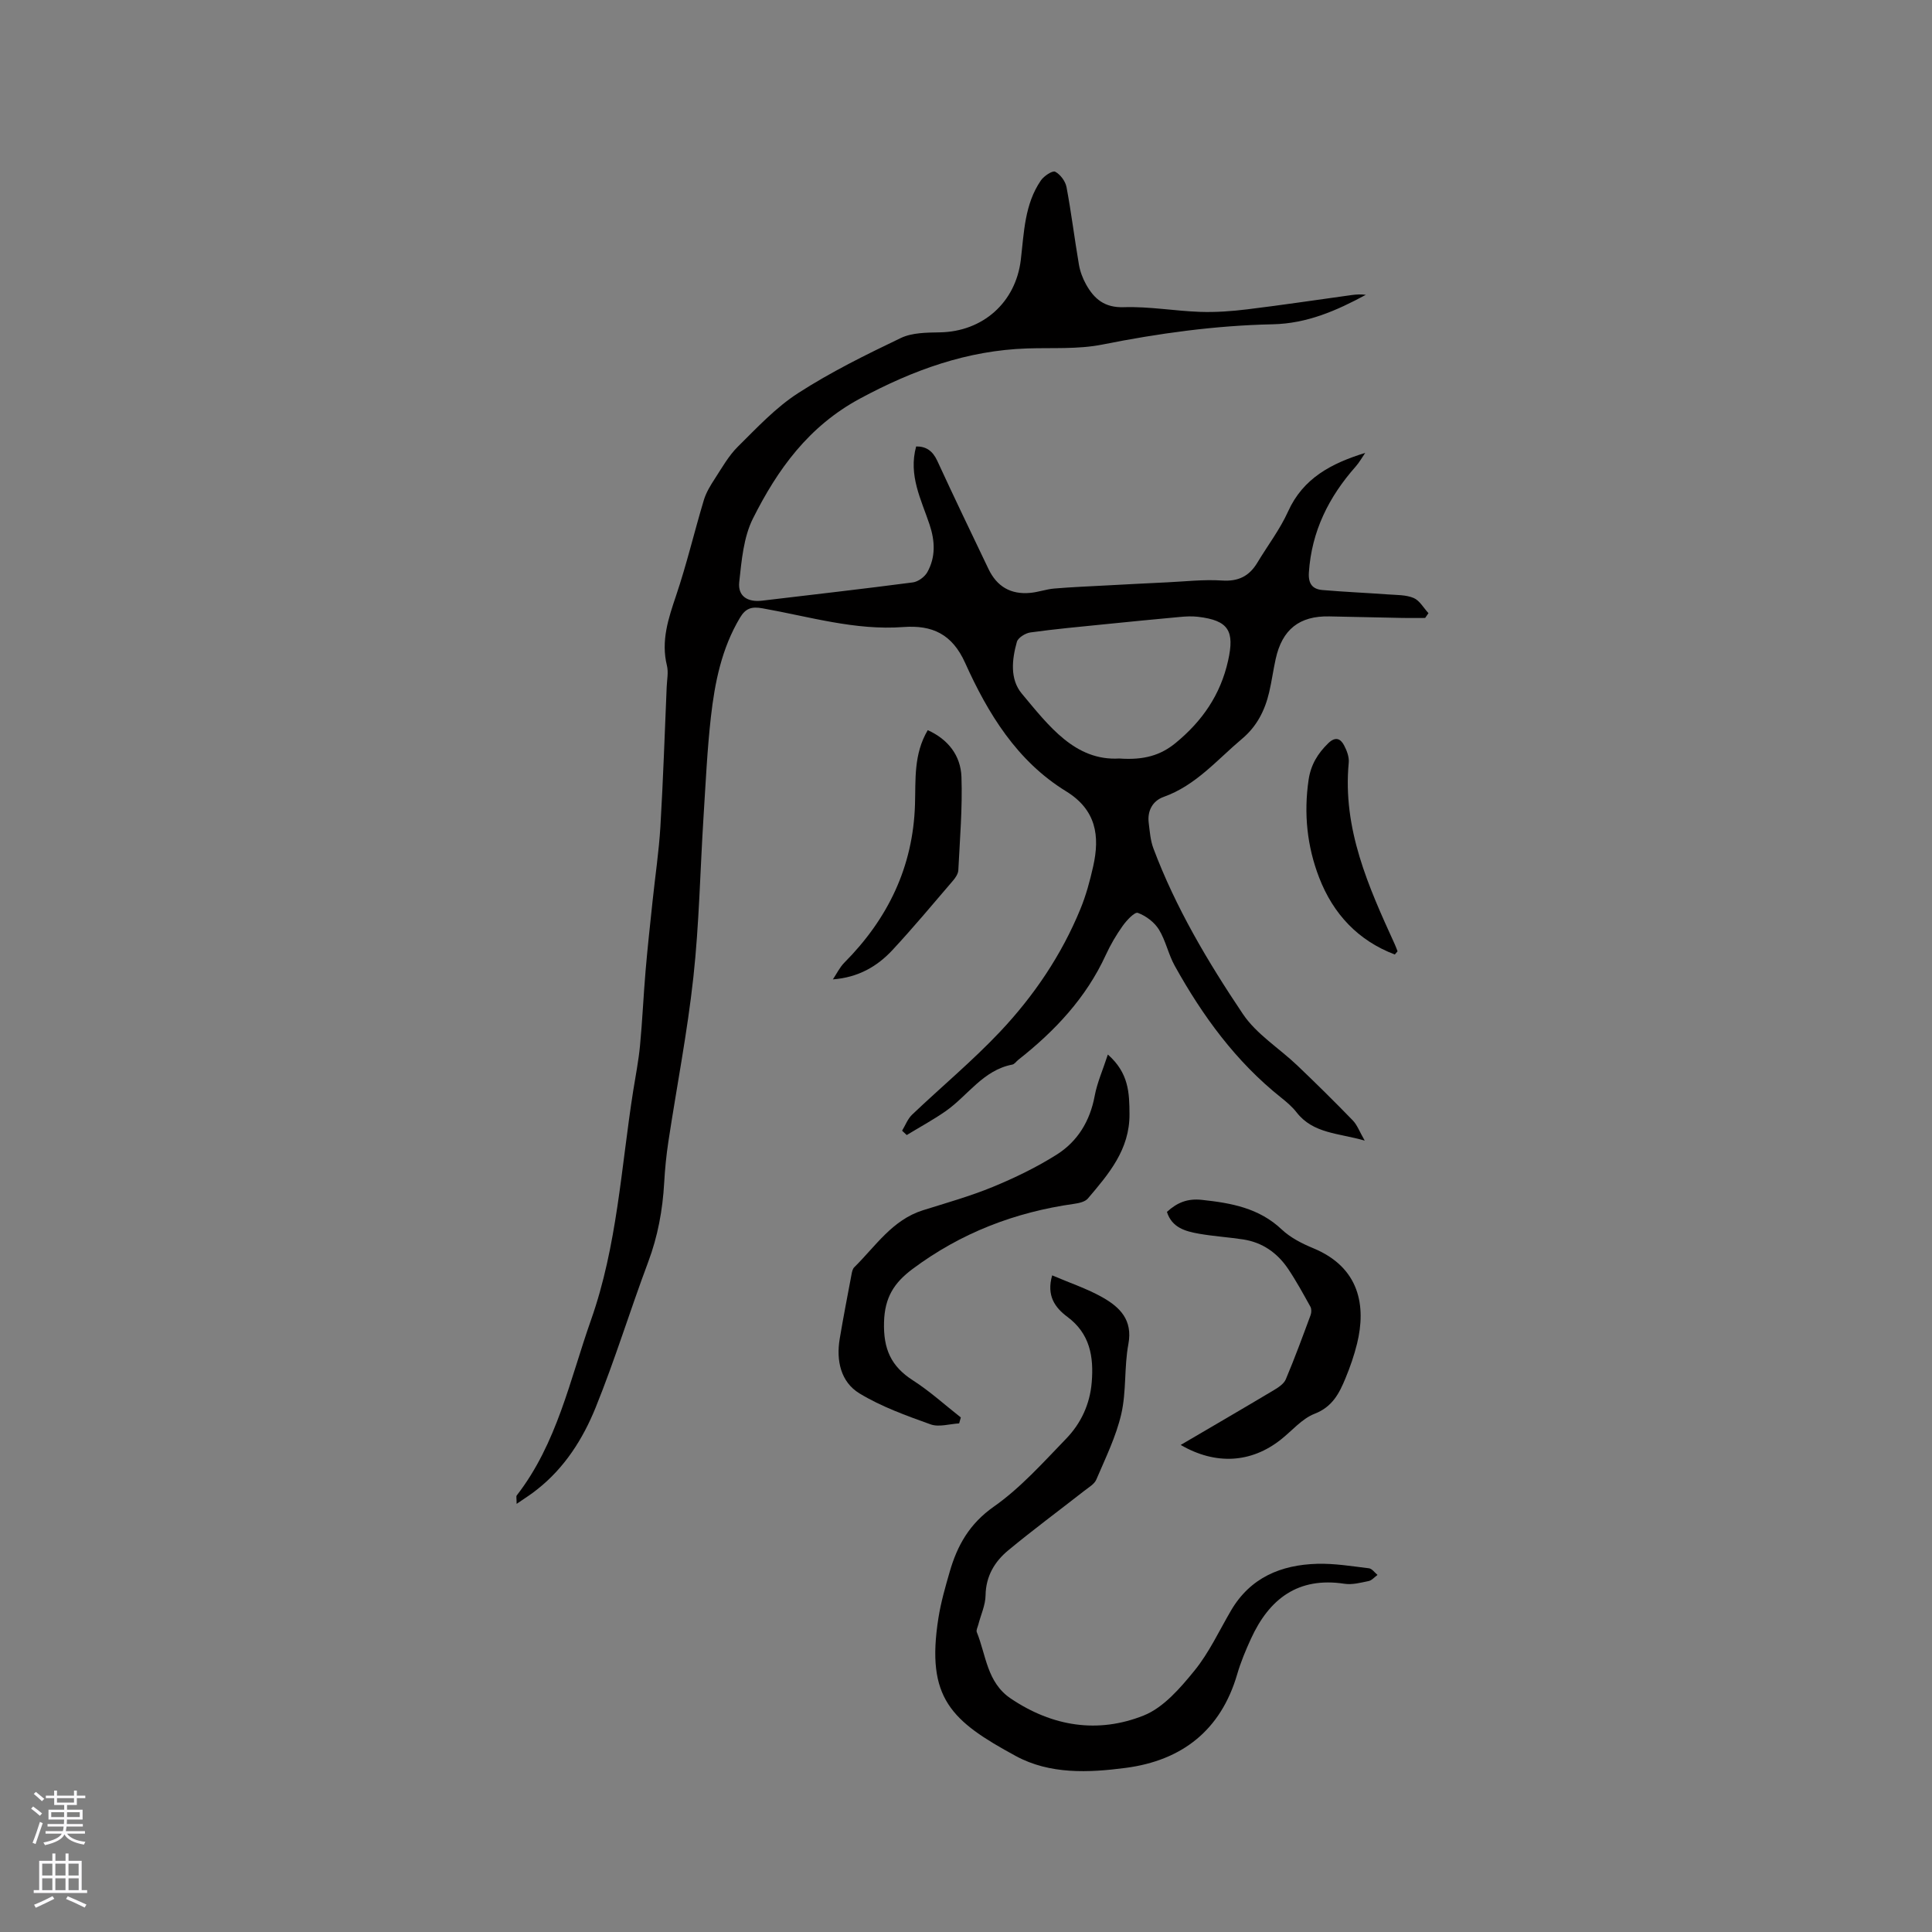 <svg enable-background="new 0 0 400 400" viewBox="0 0 400 400" xmlns="http://www.w3.org/2000/svg"><rect x="0" y="0" width="400" height="400" fill="#808080" stroke="none"/><g fill="#010000"><path d="m106.96 311.36c0-1.17-.12-1.56.02-1.74 8.35-10.76 10.99-23.88 15.38-36.33 5.43-15.39 6.23-31.53 8.73-47.4.5-3.14 1.12-6.27 1.42-9.43.49-5.14.71-10.31 1.15-15.46.41-4.83.94-9.64 1.45-14.46.54-5.14 1.31-10.26 1.62-15.42.57-9.62.89-19.26 1.3-28.89.06-1.48.39-3.04.05-4.43-1.26-5.13.29-9.72 1.9-14.5 2.2-6.5 3.77-13.21 5.75-19.79.47-1.55 1.37-3.02 2.27-4.4 1.49-2.29 2.86-4.75 4.77-6.64 3.96-3.92 7.86-8.11 12.49-11.09 6.74-4.35 14-7.93 21.25-11.4 2.35-1.12 5.36-1.12 8.08-1.17 8.87-.15 15.7-6.16 16.76-15.03.67-5.67.77-11.5 4.16-16.43.63-.92 2.4-2.08 2.95-1.8 1.07.56 2.12 1.97 2.35 3.19 1 5.3 1.65 10.67 2.56 15.99.24 1.43.78 2.89 1.49 4.16 1.68 3 3.82 4.84 7.81 4.71 5.24-.17 10.51.78 15.78.97 3.26.11 6.57-.13 9.82-.53 7.22-.88 14.42-1.97 21.63-2.96.94-.13 1.89-.17 2.88-.04-6.04 3.26-12.15 5.95-19.29 6.1-11.88.25-23.61 1.87-35.28 4.2-5.03 1-10.34.63-15.52.8-12.46.41-23.62 4.46-34.6 10.36-10.68 5.74-17.1 14.68-22.2 24.85-1.95 3.89-2.35 8.69-2.84 13.15-.32 2.94 1.72 4.22 4.75 3.86 10.4-1.24 20.81-2.42 31.19-3.78 1.1-.14 2.46-1.14 3.01-2.13 1.74-3.13 1.59-6.43.46-9.83-1.72-5.17-4.43-10.2-2.78-16.19 2.04-.02 3.41.89 4.37 2.97 3.45 7.5 7.04 14.94 10.6 22.39 1.74 3.64 4.59 5.33 8.64 4.96 1.68-.15 3.31-.76 4.99-.9 3.64-.31 7.3-.45 10.95-.65 4.12-.22 8.24-.44 12.35-.63 3.81-.18 7.64-.63 11.42-.38 3.4.23 5.65-.91 7.33-3.71 2.12-3.53 4.67-6.86 6.35-10.58 3.11-6.9 8.98-9.98 15.97-12.13-.65.94-1.21 1.96-1.96 2.81-5.57 6.29-9.14 13.41-9.7 21.95-.15 2.34.75 3.46 2.82 3.63 4.53.39 9.07.58 13.6.91 1.78.13 3.7.07 5.28.74 1.24.53 2.05 2.06 3.06 3.14-.23.33-.46.66-.69.99-1.52 0-3.04.02-4.56 0-5.09-.1-10.17-.21-15.26-.32-6.2-.14-9.79 2.69-11.13 8.84-.5 2.27-.81 4.59-1.34 6.85-.89 3.78-2.53 7.06-5.64 9.67-5.16 4.34-9.54 9.63-16.21 12.01-2.25.8-3.41 2.85-3.09 5.38.22 1.78.35 3.63.97 5.28 4.6 12.26 11.27 23.48 18.52 34.28 2.81 4.19 7.53 7.09 11.28 10.67 3.9 3.72 7.74 7.51 11.49 11.38.9.93 1.37 2.28 2.46 4.17-5.46-1.58-10.65-1.42-14.1-5.84-.9-1.16-2.06-2.15-3.22-3.07-9.36-7.45-16.25-16.91-22-27.26-1.33-2.38-1.87-5.22-3.29-7.53-.94-1.52-2.68-2.83-4.36-3.45-.65-.24-2.32 1.54-3.13 2.68-1.35 1.89-2.54 3.93-3.51 6.04-4.08 8.89-10.55 15.75-18.12 21.71-.42.33-.77.89-1.23.98-6.08 1.16-9.23 6.47-13.85 9.68-2.57 1.78-5.33 3.28-8.01 4.91-.32-.3-.64-.6-.96-.9.67-1.11 1.15-2.43 2.05-3.3 6.06-5.77 12.52-11.14 18.25-17.21 7-7.43 12.72-15.88 16.62-25.4 1.16-2.82 1.97-5.82 2.64-8.81 1.42-6.32.63-11.72-5.62-15.56-10.16-6.24-16.17-16.1-20.9-26.6-2.68-5.95-6.8-7.84-12.77-7.4-9.99.75-19.52-2.17-29.2-3.88-2.2-.39-3.46-.03-4.64 1.96-3.8 6.36-5.21 13.41-6.02 20.57-.77 6.84-1.08 13.73-1.52 20.6-.7 11.07-.9 22.2-2.1 33.21-1.24 11.41-3.46 22.72-5.18 34.08-.43 2.82-.71 5.68-.87 8.54-.32 5.64-1.32 11.07-3.32 16.41-3.75 10-6.87 20.24-10.88 30.13-2.62 6.47-6.41 12.45-12.07 16.91-1.2.99-2.53 1.8-4.28 3.01zm124.78-154.32c5.05.36 8.52-.63 11.68-3.23 5.49-4.52 9.26-9.94 10.84-17.01 1.38-6.17.13-8.35-6.23-9.1-1.25-.15-2.54-.08-3.8.04-5.15.47-10.31.98-15.46 1.5s-10.31.99-15.43 1.7c-1.04.14-2.57 1.09-2.81 1.96-1.02 3.63-1.47 7.71 1.01 10.69 5.6 6.7 11.06 13.99 20.2 13.45z"/><path d="m217.84 264.05c3.71 1.59 7.25 2.76 10.43 4.56 3.58 2.03 6.28 4.66 5.35 9.66-.89 4.75-.39 9.79-1.47 14.48-1.08 4.68-3.27 9.12-5.17 13.58-.4.95-1.58 1.61-2.48 2.32-5.25 4.11-10.61 8.07-15.74 12.32-2.83 2.34-4.65 5.35-4.71 9.34-.03 2.03-.99 4.05-1.51 6.08-.13.51-.47 1.12-.31 1.52 1.95 4.78 2.08 10.42 7.05 13.76 8.63 5.81 18.04 7.28 27.5 3.51 4.11-1.64 7.57-5.67 10.51-9.28 3.04-3.73 5.12-8.26 7.58-12.46 4-6.83 10.36-9.46 17.84-9.67 3.57-.1 7.17.5 10.73.93.63.08 1.17.89 1.76 1.37-.61.44-1.17 1.13-1.84 1.27-1.65.34-3.4.81-5.01.56-9.6-1.46-15.56 3.11-19.35 11.38-1.1 2.4-2.13 4.86-2.86 7.38-3.39 11.61-11.47 17.84-23.06 19.36-7.67 1.01-15.71 1.37-22.74-2.44-13.36-7.25-18.68-11.95-16.05-28.59.51-3.23 1.42-6.41 2.33-9.55 1.57-5.46 4.09-9.96 9.13-13.5 5.56-3.9 10.23-9.16 15-14.09 3.06-3.17 4.91-7.14 5.28-11.65.44-5.3-.36-10.09-5.04-13.56-2.58-1.93-4.36-4.38-3.15-8.59z"/><path d="m229.37 218.33c4.35 3.84 4.45 7.95 4.48 12.31.05 7.37-4.29 12.4-8.61 17.49-.58.69-1.85.97-2.85 1.11-12.28 1.73-23.47 6.03-33.47 13.5-3.8 2.84-5.75 5.86-5.89 10.98-.16 5.55 1.43 9.15 5.98 12.07 3.51 2.25 6.63 5.1 9.92 7.68-.12.41-.23.82-.35 1.23-1.99.11-4.19.82-5.91.2-5.05-1.81-10.2-3.66-14.74-6.42-3.86-2.36-4.83-6.78-4.08-11.28.75-4.48 1.62-8.94 2.46-13.4.09-.5.22-1.1.56-1.43 4.4-4.34 7.86-9.8 14.22-11.8 4.84-1.52 9.75-2.9 14.43-4.82 4.56-1.88 9.07-4.06 13.23-6.68 4.35-2.74 6.92-6.95 7.89-12.16.51-2.75 1.68-5.35 2.73-8.58z"/><path d="m244.45 299.16c6.53-3.83 12.93-7.55 19.28-11.34.95-.57 2.09-1.32 2.48-2.25 1.85-4.38 3.49-8.85 5.14-13.31.19-.51.2-1.28-.05-1.73-1.48-2.66-2.94-5.35-4.64-7.87-2.22-3.27-5.29-5.44-9.28-6.05-3.03-.46-6.11-.65-9.13-1.18-2.82-.5-5.62-1.24-6.65-4.52 2.13-1.94 4.25-2.81 7.23-2.49 6.09.65 11.82 1.68 16.53 6.12 1.8 1.7 4.19 2.92 6.51 3.88 9.71 4 10.98 12.06 9.1 19.74-.6 2.45-1.44 4.87-2.41 7.21-1.28 3.11-2.7 5.9-6.37 7.33-2.64 1.02-4.69 3.53-7.02 5.36-6.14 4.85-13.48 5.3-20.72 1.1z"/><path d="m172.44 202.77c.78-1.16 1.4-2.48 2.37-3.46 9.01-9.07 14.23-19.82 14.63-32.73.16-5.16-.31-10.41 2.64-15.41 4.23 1.91 6.82 5.26 6.98 9.68.22 6.43-.33 12.88-.65 19.32-.04.75-.6 1.58-1.13 2.19-4.13 4.82-8.2 9.7-12.52 14.35-3.14 3.37-7.05 5.66-12.32 6.06z"/><path d="m288.78 197.62c-7.57-2.87-12.74-8.36-15.66-15.91-2.51-6.49-3.21-13.28-2.19-20.25.46-3.12 1.89-5.47 4.09-7.6 1.45-1.4 2.51-.97 3.26.46.57 1.08 1.08 2.43.96 3.6-1.3 13.68 4.07 25.63 9.53 37.58.22.48.39.97.58 1.46-.19.22-.38.44-.57.66z"/></g><path d="m6.44 374.46.42-.45c.65.47 1.27.95 1.85 1.44l-.45.49c-.65-.56-1.25-1.06-1.82-1.48m.93 7.33-.63-.26c.55-1.36 1.05-2.8 1.52-4.33.19.1.38.19.59.27-.46 1.29-.95 2.73-1.48 4.32m-.38-10.38.44-.42c.43.34 1.01.82 1.74 1.44l-.49.49c-.53-.51-1.09-1.01-1.69-1.51m2.5.35h1.72v-1.04h.59v1.04h3.52v-1.04h.59v1.04h1.75v.53h-1.75v1.42h-2.03v.97h3.22v2.03h-3.24c0 .35-.01.66-.03.93h3.32v.53h-3.37c-.03.27-.08.58-.15.94h3.96v.53h-3.71c.67.92 1.93 1.48 3.79 1.68-.13.24-.23.44-.29.59-2.13-.38-3.48-1.08-4.04-2.12-.43.97-1.77 1.72-4.03 2.23-.09-.19-.2-.37-.33-.55 2.1-.42 3.37-1.03 3.81-1.83h-3.36v-.53h3.58c.08-.29.13-.61.16-.94h-3.33v-.53h3.39c.02-.27.04-.58.04-.93h-3.23v-2.03h3.25v-.97h-2.07v-1.42h-1.73zm1.12 3.44v1h2.65c.01-.3.02-.44.01-.4v-.25-.35zm1.19-2h3.52v-.91h-3.52zm4.71 2h-2.63v.59c0 .15-.01.28-.01.4h2.64z" fill="#fbfafc"/><path d="m13.56 383.74h.63v1.52h2.72v6.07h1.13v.6h-11.06v-.6h1.13v-6.07h2.73v-1.52h.63v1.52h2.1v-1.52zm-2.69 8.83.38.56c-1.24.63-2.53 1.25-3.85 1.85-.1-.21-.21-.42-.34-.63 1.36-.55 2.63-1.15 3.81-1.78m-2.13-4.27h2.1v-2.45h-2.1zm0 3.04h2.1v-2.46h-2.1zm2.72-3.04h2.1v-2.45h-2.1zm0 3.04h2.1v-2.46h-2.1zm6.07 3.6c-1.41-.71-2.7-1.3-3.86-1.78l.35-.56c1.45.62 2.75 1.19 3.88 1.72zm-1.25-9.09h-2.1v2.45h2.1zm-2.09 5.49h2.1v-2.46h-2.1z" fill="#fbfafc"/></svg>
